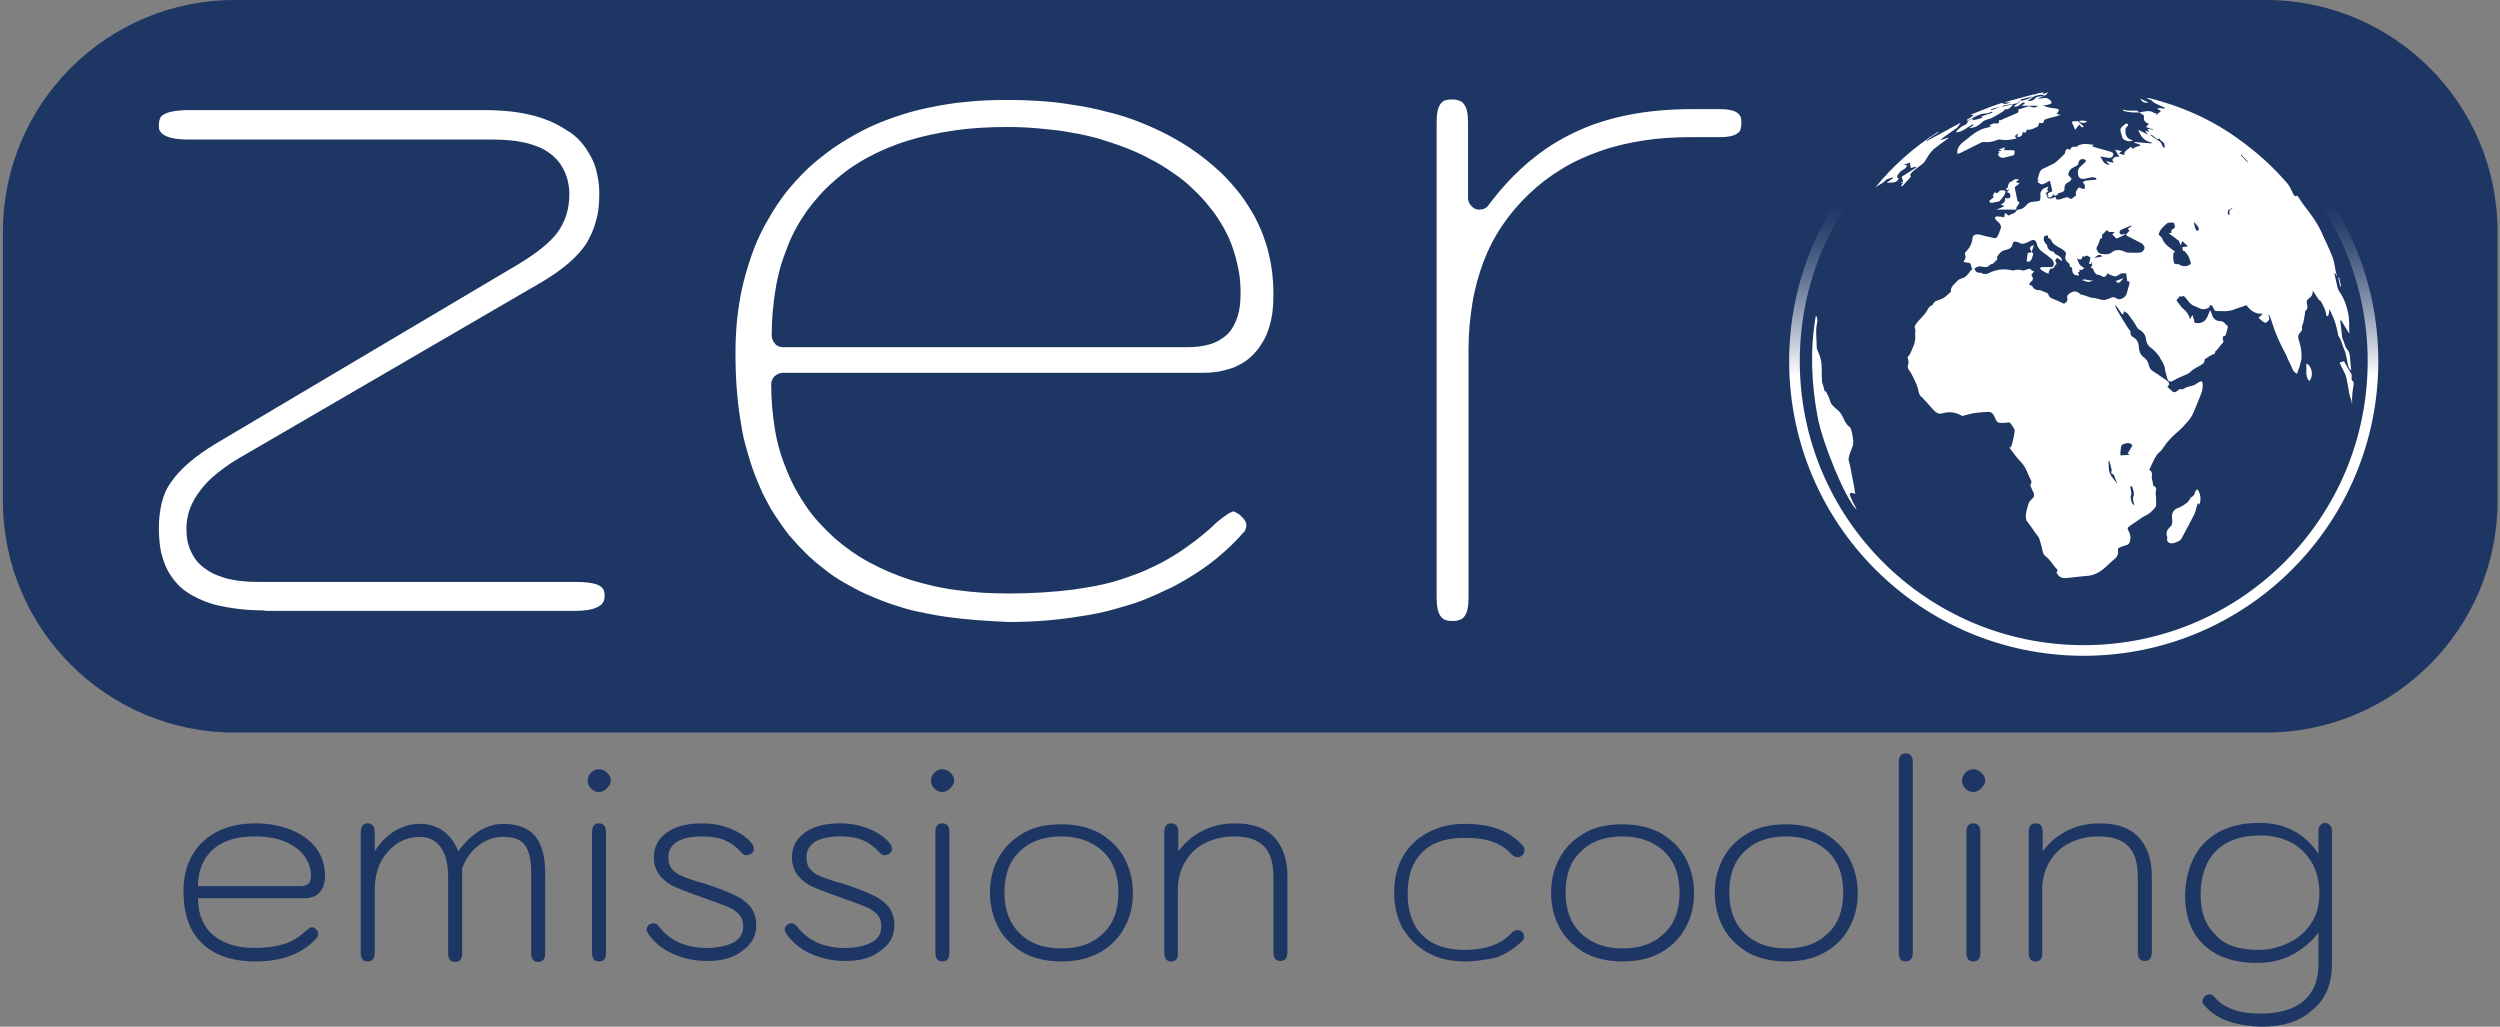 <?xml version="1.0" encoding="utf-8"?>
<!-- Generator: Adobe Illustrator 25.4.1, SVG Export Plug-In . SVG Version: 6.00 Build 0)  -->
<svg version="1.1" id="Livello_1" xmlns="http://www.w3.org/2000/svg" xmlns:xlink="http://www.w3.org/1999/xlink" x="0px" y="0px"
	 width="517.7px" height="212.6px" viewBox="0 0 517.7 212.6" style="enable-background:new 0 0 517.7 212.6;" xml:space="preserve"
	>
<rect x="0" y="0" width="517.7" height="212.6" fill="#808080" stroke="none"/>
<style type="text/css">
	.st0{fill-rule:evenodd;clip-rule:evenodd;fill:#1D3664;}
	.st1{fill:#1D1D1B;}
	.st2{fill:#1D3664;}
	.st3{fill:#FFFFFF;}
	.st4{fill:url(#SVGID_1_);}
</style>
<path class="st0" d="M48.6,0h420.6c26.5,0,48,21.5,48,48v55.7c0,26.5-21.5,48-48,48H48.6c-26.5,0-48-21.5-48-48V48
	C0.6,21.5,22.1,0,48.6,0z"/>
<g>
	<g>
		<g>
			<path class="st1" d="M434.5,24.1c-0.1,0-0.2,0.1-0.2,0.2c0,0,0,0,0,0C434.3,24.3,434.4,24.2,434.5,24.1
				C434.4,24.2,434.5,24.2,434.5,24.1C434.5,24.2,434.5,24.2,434.5,24.1c0.1,0.1,0.1,0.1,0.1,0.1c0,0,0,0,0,0
				C434.6,24.1,434.6,24.1,434.5,24.1z M444.5,21.7C444.5,21.7,444.5,21.7,444.5,21.7c-0.1,0-0.1,0-0.2,0.1c0,0-0.1,0-0.1,0
				c0,0,0,0,0,0c-0.1,0-0.3,0.1-0.3,0.2C443.9,22.1,444.4,21.9,444.5,21.7C444.6,21.7,444.6,21.7,444.5,21.7
				C444.6,21.7,444.5,21.7,444.5,21.7z M443.5,21.9c-0.1,0-0.2,0.1-0.2,0.1C443.3,22,443.4,22,443.5,21.9
				C443.5,21.9,443.5,21.9,443.5,21.9C443.5,21.9,443.5,21.9,443.5,21.9z M434.8,24c-0.1,0-0.1,0.1-0.2,0.1c0,0,0,0,0,0c0,0,0,0,0,0
				C434.7,24.1,434.8,24,434.8,24C434.8,24,434.8,24,434.8,24C434.8,24,434.8,24,434.8,24z"/>
		</g>
	</g>
</g>
<path class="st2" d="M52.9,199.1c-4.8,0-8.5-1.3-11.1-3.8c-2.6-2.5-3.8-6.1-3.8-10.8c0-2.8,0.6-5.3,1.8-7.4c1.2-2.1,2.9-3.7,5.2-4.9
	c2.2-1.1,4.9-1.7,7.9-1.7c2.8,0,5.3,0.5,7.5,1.4c2.2,0.9,3.9,2.2,5.1,3.8c1.2,1.6,1.8,3.5,1.8,5.7c0,1.5-0.4,2.6-1.1,3.4
	c-0.7,0.8-1.8,1.2-3.2,1.2H41c0,3.2,1,5.8,3.1,7.6c2.1,1.8,5,2.7,8.7,2.7c2.4,0,4.3-0.3,6-0.8c1.6-0.5,3.1-1.4,4.5-2.7
	c0.6-0.5,1-0.8,1.3-0.8c0.2,0,0.4,0.1,0.7,0.3c0.4,0.3,0.6,0.7,0.6,1.1c0,0.3-0.1,0.6-0.4,0.9c-1.4,1.6-3.2,2.8-5.3,3.6
	C58.1,198.7,55.6,199.1,52.9,199.1L52.9,199.1z M62.2,183.5c0.8,0,1.3-0.2,1.7-0.5c0.3-0.3,0.5-0.9,0.5-1.7c0-1.5-0.5-2.9-1.5-4.2
	c-1-1.3-2.4-2.2-4.1-2.9c-1.8-0.7-3.8-1-6-1c-3.8,0-6.7,0.9-8.7,2.7c-2,1.8-3.1,4.3-3.1,7.6H62.2z M76.1,199.1
	c-0.9,0-1.4-0.6-1.4-1.8v-25c0-1.2,0.5-1.8,1.4-1.8c1,0,1.5,0.6,1.5,1.8v4c1.1-1.8,2.5-3.2,4.1-4.2c1.7-1,3.4-1.5,5.3-1.5
	c1.8,0,3.4,0.5,4.8,1.5c1.4,1,2.4,2.4,3.1,4.2c1.3-1.8,2.7-3.2,4.3-4.2c1.6-1,3.3-1.5,5-1.5c2.9,0,5.1,0.8,6.6,2.5
	c1.4,1.7,2.1,4.3,2.1,7.8v16.5c0,1.2-0.5,1.8-1.5,1.8c-0.9,0-1.4-0.6-1.4-1.8v-16.5c0-2.8-0.4-4.7-1.3-5.9c-0.9-1.2-2.4-1.7-4.5-1.7
	c-1.9,0-3.5,0.6-5,1.7c-1.5,1.1-2.7,2.7-3.5,4.8v17.6c0,1.2-0.5,1.8-1.5,1.8c-0.9,0-1.4-0.6-1.4-1.8v-15.7c0-2.7-0.5-4.8-1.5-6.2
	c-1-1.4-2.4-2.2-4.3-2.2c-1.8,0-3.4,0.5-4.8,1.4c-1.4,1-2.6,2.3-3.4,3.9c-0.8,1.7-1.2,3.6-1.2,5.7v13
	C77.6,198.5,77.1,199.1,76.1,199.1L76.1,199.1z M124,164c-0.6,0-1.1-0.2-1.6-0.7c-0.5-0.5-0.7-1-0.7-1.6c0-0.6,0.2-1.2,0.7-1.7
	c0.5-0.5,1-0.7,1.6-0.7c0.6,0,1.2,0.2,1.7,0.7c0.5,0.5,0.8,1,0.8,1.6c0,0.6-0.3,1.1-0.8,1.6C125.2,163.8,124.6,164,124,164L124,164z
	 M124,199.1c-0.9,0-1.4-0.6-1.4-1.8v-25c0-1.2,0.5-1.8,1.4-1.8c1,0,1.5,0.6,1.5,1.8v25C125.5,198.5,125,199.1,124,199.1L124,199.1z
	 M146.4,199c-2.5,0-4.9-0.5-7.1-1.5c-2.2-1-3.9-2.4-5.1-4.2c-0.2-0.3-0.3-0.6-0.3-0.8c0-0.3,0.1-0.6,0.4-0.9
	c0.3-0.3,0.6-0.4,1.1-0.4c0.2,0,0.4,0.1,0.6,0.2c0.1,0.1,0.3,0.3,0.4,0.4c0.1,0.2,0.3,0.3,0.4,0.5c2.3,2.7,5.5,4,9.6,4
	c2.2,0,4-0.4,5.4-1.1c1.4-0.7,2.1-1.8,2.1-3.4c0-1-0.3-1.9-0.9-2.5c-0.6-0.6-1.4-1.2-2.5-1.6c-1-0.4-2.9-1.1-5.7-2.1
	c-2.3-0.8-4-1.5-5.2-2c-1.1-0.5-2.1-1.3-2.9-2.2c-0.8-1-1.3-2.3-1.3-3.9c0-2.1,0.9-3.8,2.7-5.1c1.8-1.3,4.2-1.9,7.3-1.9
	c2.2,0,4.2,0.4,6.1,1.2c1.9,0.8,3.3,1.8,4.3,3.1c0.2,0.3,0.3,0.6,0.3,1c0,0.5-0.2,0.8-0.7,1.1c-0.4,0.1-0.7,0.2-0.8,0.2
	c-0.4,0-0.8-0.2-1.2-0.7c-1-1.1-2.1-1.9-3.3-2.4c-1.1-0.5-2.7-0.8-4.7-0.8c-2.3,0-4,0.4-5.2,1.1c-1.2,0.8-1.8,1.8-1.8,3.2
	c0,1,0.2,1.8,0.7,2.4c0.5,0.6,1.1,1.1,1.9,1.4c0.8,0.4,2,0.8,3.5,1.3l1.5,0.4c2.7,0.9,4.8,1.7,6.2,2.4c1.5,0.7,2.6,1.6,3.3,2.5
	c0.7,1,1.1,2.2,1.1,3.7c0,2.3-1,4-2.9,5.3C151.9,198.4,149.4,199,146.4,199L146.4,199z M175,199c-2.5,0-4.9-0.5-7.1-1.5
	c-2.2-1-3.9-2.4-5.1-4.2c-0.2-0.3-0.3-0.6-0.3-0.8c0-0.3,0.1-0.6,0.4-0.9c0.3-0.3,0.6-0.4,1.1-0.4c0.2,0,0.4,0.1,0.6,0.2
	c0.1,0.1,0.3,0.3,0.4,0.4c0.1,0.2,0.3,0.3,0.4,0.5c2.3,2.7,5.5,4,9.6,4c2.2,0,4-0.4,5.4-1.1c1.4-0.7,2.1-1.8,2.1-3.4
	c0-1-0.3-1.9-0.9-2.5c-0.6-0.6-1.4-1.2-2.5-1.6c-1-0.4-2.9-1.1-5.7-2.1c-2.3-0.8-4-1.5-5.2-2c-1.1-0.5-2.1-1.3-2.9-2.2
	c-0.8-1-1.3-2.3-1.3-3.9c0-2.1,0.9-3.8,2.7-5.1c1.8-1.3,4.2-1.9,7.3-1.9c2.2,0,4.2,0.4,6.1,1.2c1.9,0.8,3.3,1.8,4.3,3.1
	c0.2,0.3,0.3,0.6,0.3,1c0,0.5-0.2,0.8-0.7,1.1c-0.4,0.1-0.7,0.2-0.8,0.2c-0.4,0-0.8-0.2-1.2-0.7c-1-1.1-2.1-1.9-3.3-2.4
	c-1.1-0.5-2.7-0.8-4.7-0.8c-2.3,0-4,0.4-5.2,1.1c-1.2,0.8-1.8,1.8-1.8,3.2c0,1,0.2,1.8,0.7,2.4c0.5,0.6,1.1,1.1,1.9,1.4
	c0.8,0.4,2,0.8,3.5,1.3l1.5,0.4c2.7,0.9,4.8,1.7,6.2,2.4c1.5,0.7,2.6,1.6,3.3,2.5c0.7,1,1.1,2.2,1.1,3.7c0,2.3-1,4-2.9,5.3
	C180.5,198.4,178,199,175,199L175,199z M195.1,164c-0.6,0-1.1-0.2-1.6-0.7c-0.5-0.5-0.7-1-0.7-1.6c0-0.6,0.2-1.2,0.7-1.7
	c0.5-0.5,1-0.7,1.6-0.7c0.6,0,1.2,0.2,1.7,0.7c0.5,0.5,0.8,1,0.8,1.6c0,0.6-0.3,1.1-0.8,1.6C196.3,163.8,195.7,164,195.1,164
	L195.1,164z M195.1,199.1c-0.9,0-1.4-0.6-1.4-1.8v-25c0-1.2,0.5-1.8,1.4-1.8c1,0,1.5,0.6,1.5,1.8v25
	C196.6,198.5,196.1,199.1,195.1,199.1L195.1,199.1z M219.8,199.1c-3.2,0-6-0.7-8.2-2c-2.2-1.4-3.9-3.1-5-5.3
	c-1.1-2.2-1.6-4.5-1.6-6.9c0-2.5,0.5-4.8,1.6-6.9c1.1-2.2,2.7-3.9,5-5.3c2.2-1.4,5-2,8.2-2c3.2,0,6,0.7,8.2,2c2.2,1.4,3.9,3.1,5,5.3
	c1.1,2.2,1.6,4.5,1.6,6.9c0,2.5-0.5,4.8-1.6,6.9c-1.1,2.2-2.7,3.9-5,5.3C225.8,198.4,223,199.1,219.8,199.1L219.8,199.1z
	 M219.8,196.4c3.6,0,6.5-1,8.6-3.1c2.2-2,3.2-4.9,3.2-8.5c0-3.7-1.1-6.5-3.2-8.5c-2.2-2-5-3.1-8.6-3.1c-3.6,0-6.5,1-8.6,3.1
	c-2.2,2-3.2,4.9-3.2,8.5c0,3.7,1.1,6.5,3.2,8.5C213.3,195.4,216.2,196.4,219.8,196.4L219.8,196.4z M242.5,199.1
	c-0.9,0-1.4-0.6-1.4-1.8v-25c0-1.2,0.5-1.8,1.4-1.8c1,0,1.5,0.6,1.5,1.8v4c1.4-1.9,3.1-3.3,5.1-4.3c2-1,4.2-1.5,6.6-1.5
	c3.6,0,6.3,0.9,8.1,2.8c1.8,1.9,2.8,4.6,2.8,8.2v15.7c0,1.2-0.5,1.8-1.5,1.8c-0.9,0-1.4-0.6-1.4-1.8v-15.7c0-2.9-0.7-5-2-6.3
	c-1.3-1.3-3.3-2-6.1-2c-2.3,0-4.3,0.5-6.1,1.4c-1.8,0.9-3.1,2.2-4.1,3.9c-1,1.7-1.5,3.6-1.5,5.8v13
	C244,198.5,243.5,199.1,242.5,199.1L242.5,199.1z M303.3,199.1c-2.9,0-5.4-0.6-7.6-1.8c-2.2-1.2-3.9-2.9-5.2-5
	c-1.2-2.2-1.8-4.7-1.8-7.5c0-2.8,0.6-5.3,1.8-7.4c1.2-2.1,2.9-3.8,5.2-5c2.2-1.2,4.8-1.8,7.6-1.8c5.5,0,9.4,1.5,12,4.5
	c0.3,0.3,0.4,0.6,0.4,1c0,0.4-0.2,0.8-0.6,1.1c-0.2,0.2-0.4,0.3-0.8,0.3c-0.4,0-0.9-0.2-1.3-0.6c-1.1-1.2-2.4-2.1-4-2.6
	c-1.6-0.6-3.5-0.8-5.8-0.8c-3.8,0-6.7,1-8.7,3c-2,2-3,4.8-3,8.6c0,3.7,1,6.6,3.1,8.6c2,2,4.9,3,8.7,3c4.4,0,7.6-1.2,9.7-3.5
	c0.4-0.4,0.8-0.6,1.3-0.6c0.3,0,0.6,0.1,0.8,0.3c0.3,0.3,0.5,0.6,0.5,1c0,0.3-0.1,0.7-0.4,1c-1.6,1.5-3.4,2.7-5.4,3.4
	C307.8,198.7,305.7,199.1,303.3,199.1L303.3,199.1z M336,199.1c-3.2,0-6-0.7-8.2-2c-2.2-1.4-3.9-3.1-5-5.3c-1.1-2.2-1.6-4.5-1.6-6.9
	c0-2.5,0.5-4.8,1.6-6.9c1.1-2.2,2.7-3.9,5-5.3c2.2-1.4,5-2,8.2-2s6,0.7,8.2,2c2.2,1.4,3.9,3.1,5,5.3c1.1,2.2,1.6,4.5,1.6,6.9
	c0,2.5-0.5,4.8-1.6,6.9c-1.1,2.2-2.7,3.9-5,5.3C342,198.4,339.3,199.1,336,199.1L336,199.1z M336,196.4c3.6,0,6.5-1,8.6-3.1
	c2.2-2,3.2-4.9,3.2-8.5c0-3.7-1.1-6.5-3.2-8.5c-2.2-2-5-3.1-8.6-3.1c-3.6,0-6.5,1-8.6,3.1c-2.2,2-3.2,4.9-3.2,8.5
	c0,3.7,1.1,6.5,3.2,8.5C329.6,195.4,332.5,196.4,336,196.4L336,196.4z M369.9,199.1c-3.2,0-6-0.7-8.2-2c-2.2-1.4-3.9-3.1-5-5.3
	c-1.1-2.2-1.6-4.5-1.6-6.9c0-2.5,0.5-4.8,1.6-6.9c1.1-2.2,2.7-3.9,5-5.3c2.2-1.4,5-2,8.2-2c3.2,0,6,0.7,8.2,2c2.2,1.4,3.9,3.1,5,5.3
	c1.1,2.2,1.6,4.5,1.6,6.9c0,2.5-0.5,4.8-1.6,6.9c-1.1,2.2-2.7,3.9-5,5.3C375.9,198.4,373.2,199.1,369.9,199.1L369.9,199.1z
	 M369.9,196.4c3.6,0,6.5-1,8.6-3.1c2.2-2,3.2-4.9,3.2-8.5c0-3.7-1.1-6.5-3.2-8.5c-2.2-2-5-3.1-8.6-3.1c-3.6,0-6.5,1-8.6,3.1
	c-2.2,2-3.2,4.9-3.2,8.5c0,3.7,1.1,6.5,3.2,8.5C363.5,195.4,366.3,196.4,369.9,196.4L369.9,196.4z M394.6,199.1
	c-0.9,0-1.4-0.6-1.4-1.8v-39.5c0-1.2,0.5-1.8,1.4-1.8c1,0,1.5,0.6,1.5,1.8v39.5C396.1,198.5,395.6,199.1,394.6,199.1L394.6,199.1z
	 M408.6,164c-0.6,0-1.1-0.2-1.6-0.7c-0.5-0.5-0.7-1-0.7-1.6c0-0.6,0.2-1.2,0.7-1.7c0.5-0.5,1-0.7,1.6-0.7c0.6,0,1.2,0.2,1.7,0.7
	c0.5,0.5,0.8,1,0.8,1.6c0,0.6-0.3,1.1-0.8,1.6C409.8,163.8,409.2,164,408.6,164L408.6,164z M408.6,199.1c-0.9,0-1.4-0.6-1.4-1.8v-25
	c0-1.2,0.5-1.8,1.4-1.8c1,0,1.5,0.6,1.5,1.8v25C410.1,198.5,409.6,199.1,408.6,199.1L408.6,199.1z M421.5,199.1
	c-0.9,0-1.4-0.6-1.4-1.8v-25c0-1.2,0.5-1.8,1.4-1.8c1,0,1.5,0.6,1.5,1.8v4c1.4-1.9,3.1-3.3,5.1-4.3c2-1,4.2-1.5,6.6-1.5
	c3.6,0,6.3,0.9,8.1,2.8c1.8,1.9,2.8,4.6,2.8,8.2v15.7c0,1.2-0.5,1.8-1.5,1.8c-0.9,0-1.4-0.6-1.4-1.8v-15.7c0-2.9-0.7-5-2-6.3
	c-1.3-1.3-3.3-2-6.1-2c-2.3,0-4.3,0.5-6.1,1.4c-1.8,0.9-3.1,2.2-4.1,3.9c-1,1.7-1.5,3.6-1.5,5.8v13
	C423,198.5,422.5,199.1,421.5,199.1L421.5,199.1z M468.5,212.6c-2.5,0-4.9-0.4-7-1.1c-2.1-0.7-3.8-1.9-5.1-3.4
	c-0.2-0.2-0.3-0.4-0.3-0.8c0-0.4,0.2-0.8,0.6-1.1c0.3-0.2,0.6-0.3,0.8-0.3c0.4,0,0.8,0.2,1.1,0.6c0.9,1.1,2.1,1.9,3.7,2.5
	c1.6,0.6,3.5,0.9,5.7,0.9c4,0,7-0.9,9-2.6c2.1-1.8,3.1-4.3,3.1-7.7v-6.5c-1.3,1.8-3.1,3.3-5.2,4.5c-2.2,1.2-4.7,1.8-7.5,1.8
	c-4.8,0-8.5-1.3-11.1-3.8c-2.6-2.5-3.8-5.9-3.8-10.1c0-2.8,0.6-5.4,1.7-7.7c1.1-2.3,2.8-4.1,5.1-5.4c2.3-1.3,5.1-2,8.5-2
	c5.3,0,9.4,2.1,12.3,6.4v-4.8c0-0.4,0.1-0.8,0.4-1.1c0.3-0.3,0.6-0.5,1-0.5c0.4,0,0.7,0.2,1,0.5c0.3,0.3,0.4,0.7,0.4,1.1v27.6
	c0,4.1-1.3,7.3-4,9.5C476.5,211.4,472.9,212.6,468.5,212.6L468.5,212.6z M467.6,196.7c2.1,0,4-0.4,6-1.3c1.9-0.8,3.5-2.1,4.8-3.9
	c1.3-1.8,1.9-3.9,1.9-6.6c0-2.2-0.5-4.2-1.4-6c-1-1.8-2.3-3.2-4.2-4.3c-1.8-1-4-1.6-6.6-1.6c-4,0-7.1,1.1-9.2,3.2s-3.2,5.2-3.2,9.2
	c0,3.4,1,6.2,3,8.1C460.6,195.7,463.6,196.7,467.6,196.7L467.6,196.7z"/>
<path class="st3" d="M54.8,126.4c-1.9,0-3.8-0.1-5.4-0.3c-1.7-0.2-3.2-0.5-4.6-0.8c-1.4-0.4-2.6-0.8-3.8-1.4c-1.1-0.5-2.1-1.1-3-1.8
	c-0.9-0.7-1.6-1.5-2.2-2.3c-0.6-0.8-1.2-1.8-1.6-2.8c-0.4-1.1-0.8-2.2-1-3.5c-0.2-1.3-0.3-2.7-0.3-4.1c0-1.9,0.2-3.7,0.6-5.3
	c0.4-1.6,1-3,1.9-4.2c1.7-2.6,4.9-5.4,9.4-8.1l0,0l62.4-37c0,0,0,0,0,0c4-2.4,6.7-4.6,8.2-6.6c1.6-2.2,2.5-4.8,2.5-7.9
	c0-1.9-0.4-3.6-1.1-5c-0.7-1.5-1.8-2.8-3.3-3.8c-0.7-0.5-1.5-0.9-2.3-1.2c-0.8-0.3-1.7-0.6-2.7-0.8c-1.8-0.4-4-0.6-6.3-0.6H39.1
	c-3,0-4.5-0.5-5.2-1c-0.4-0.2-0.6-0.5-0.8-0.8c-0.2-0.3-0.2-0.7-0.2-1.2c0-0.6,0.1-1.1,0.3-1.5c0.1-0.3,0.4-0.5,0.7-0.7
	c0.5-0.3,1.9-0.9,5.3-0.9h61.1c2,0,3.8,0.1,5.6,0.3c1.7,0.2,3.3,0.5,4.8,0.9c1.5,0.4,2.8,0.9,4.1,1.5c1.2,0.6,2.3,1.3,3.4,2l0,0
	c1,0.7,1.9,1.6,2.6,2.5c0.7,0.9,1.3,1.9,1.8,2.9c0.5,1,0.9,2.2,1.1,3.4c0.3,1.2,0.4,2.6,0.4,4c0,2-0.2,3.9-0.7,5.5
	c-0.4,1.6-1.1,3.1-1.9,4.5c-1.8,2.8-4.9,5.5-9.3,8.1c0,0-62.4,36.3-62.4,36.3l0,0c-1.8,1-3.3,2.1-4.7,3.2c-1.4,1.1-2.6,2.3-3.5,3.5
	c-2,2.5-3,5.2-3,8.1c0,1.8,0.3,3.4,1,4.8c0.7,1.5,1.7,2.7,3.1,3.6c0.7,0.5,1.4,0.9,2.2,1.2c0.8,0.3,1.6,0.6,2.5,0.8
	c1.7,0.4,3.7,0.6,6,0.6h65.5c3.5,0,4.9,0.5,5.4,0.9l0,0c0.3,0.2,0.5,0.4,0.6,0.6c0.2,0.3,0.3,0.8,0.3,1.4c0,0.5-0.1,1-0.3,1.3
	c-0.2,0.3-0.4,0.6-0.8,0.8c-0.7,0.5-2.2,1-5.2,1H54.8 M167,43.8c-1.6,2.3-3,4.8-4,7.5c-1.1,2.7-1.9,5.5-2.4,8.6
	c-0.5,3-0.8,6.2-0.8,9.6c0,0.6,0.3,1.2,0.7,1.7c0.4,0.5,1.1,0.7,1.7,0.7h83.6c1.8,0,3.3-0.2,4.7-0.6c1.5-0.4,2.7-1.2,3.7-2.1
	c0.9-0.9,1.6-2.2,2.1-3.7c0.4-1.3,0.6-2.9,0.6-4.7c0-1.6-0.1-3.3-0.4-4.8c-0.3-1.6-0.7-3.1-1.2-4.6c-0.5-1.5-1.2-3-2-4.4
	c-0.8-1.4-1.7-2.8-2.8-4.1c0,0,0,0,0,0c-1-1.3-2.2-2.6-3.5-3.8c-1.2-1.2-2.6-2.3-4.1-3.3c-1.4-1-3-2-4.6-2.8
	c-1.6-0.9-3.4-1.7-5.2-2.4c-1.8-0.7-3.7-1.3-5.6-1.9c-1.9-0.5-3.9-1-6-1.3c-2-0.4-4.1-0.6-6.3-0.8c-2.1-0.2-4.3-0.3-6.6-0.3
	c-3.8,0-7.5,0.2-10.9,0.7c-3.4,0.5-6.7,1.2-9.6,2.1c-3,0.9-5.8,2.1-8.4,3.5c-2.6,1.4-5,3.1-7.1,5v0C170.5,39.4,168.6,41.6,167,43.8
	 M195.7,127.7c-2-0.3-4-0.7-5.9-1.1c-1.9-0.4-3.7-1-5.5-1.6c-1.7-0.6-3.4-1.3-5-2c-1.6-0.7-3.1-1.6-4.6-2.4
	c-1.5-0.9-2.9-1.8-4.2-2.9c-1.3-1-2.6-2.1-3.8-3.3c0,0,0,0,0,0c-1.2-1.2-2.3-2.4-3.4-3.7c-1-1.3-2-2.7-2.9-4.1
	c-0.9-1.4-1.7-2.9-2.5-4.5c-0.7-1.6-1.4-3.2-2-4.9c-0.6-1.7-1.1-3.5-1.6-5.3c-0.5-1.8-0.8-3.7-1.1-5.7c-0.6-3.9-0.9-8.2-0.9-12.7
	c0-2.7,0.1-5.3,0.4-7.9c0.3-2.5,0.7-5,1.3-7.3c0.6-2.3,1.3-4.6,2.1-6.7c0.8-2.1,1.8-4.2,3-6.2c1.1-2,2.4-3.9,3.7-5.6
	c1.4-1.7,2.9-3.4,4.5-4.9c1.6-1.5,3.4-2.9,5.2-4.2c1.9-1.3,3.9-2.5,6-3.6c2.1-1.1,4.3-2,6.6-2.8c2.3-0.8,4.7-1.5,7.2-2
	c2.5-0.5,5.1-1,7.8-1.2c2.7-0.3,5.5-0.4,8.4-0.4c2.7,0,5.4,0.1,8,0.3c2.6,0.2,5.1,0.6,7.5,1c2.4,0.4,4.7,1,7,1.6
	c2.2,0.6,4.4,1.4,6.5,2.3c2.1,0.9,4,1.8,5.9,2.9c1.8,1,3.6,2.2,5.2,3.4c1.6,1.2,3.1,2.5,4.5,3.8c1.4,1.4,2.6,2.8,3.8,4.3
	c1.1,1.5,2.1,3.1,3,4.7c0.8,1.6,1.6,3.3,2.1,5c0.6,1.7,1,3.5,1.3,5.4c0.3,1.9,0.4,3.8,0.4,5.8c0,2.6-0.3,4.9-1,6.9
	c-0.3,1-0.7,1.9-1.2,2.7c-0.5,0.8-1,1.6-1.6,2.2c-0.6,0.7-1.3,1.3-2,1.8c-0.7,0.5-1.6,0.9-2.4,1.3c-0.9,0.3-1.9,0.6-2.9,0.8
	c-1.1,0.2-2.2,0.3-3.5,0.3h-87c-0.6,0-1.2,0.3-1.7,0.7c-0.5,0.5-0.7,1.1-0.7,1.7c0,3.3,0.3,6.5,0.8,9.5c0.5,3,1.4,5.9,2.5,8.5
	c1.1,2.7,2.5,5.2,4.1,7.5c1.6,2.3,3.6,4.4,5.8,6.4c2.2,1.9,4.6,3.6,7.2,5c2.6,1.4,5.4,2.6,8.5,3.6c3,0.9,6.2,1.7,9.6,2.1
	c3.4,0.5,7,0.7,10.8,0.7c4.7,0,9.2-0.3,13.2-0.8c2-0.3,4-0.6,5.8-1c1.9-0.4,3.6-0.9,5.3-1.5c1.7-0.6,3.4-1.2,5-2
	c1.6-0.7,3.2-1.6,4.7-2.5c1.5-0.9,3-2,4.5-3.1c1.4-1.1,2.9-2.3,4.2-3.6c1-0.9,1.9-1.5,2.6-2c0.7-0.4,1-0.5,1.1-0.5
	c0.1,0,0.4,0.1,1.2,0.6c0.5,0.5,1,0.9,1.2,1.3c0.2,0.3,0.3,0.6,0.3,1c0,0.3-0.1,0.6-0.2,0.9c-0.1,0.3-0.4,0.6-0.7,0.9
	c0,0-0.1,0.1-0.1,0.1c-1.3,1.5-2.8,2.9-4.3,4.2c-1.5,1.3-3.1,2.5-4.8,3.6c-1.7,1.1-3.5,2.2-5.3,3.1c-1.9,0.9-3.8,1.8-5.8,2.6
	c-2,0.8-4.2,1.4-6.3,2c-2.2,0.6-4.5,1.1-6.8,1.4c-2.3,0.4-4.8,0.7-7.2,0.9c-2.5,0.2-5.1,0.3-7.7,0.3
	C204.2,128.6,199.8,128.3,195.7,127.7 M298.4,127.7c-0.6-0.7-0.9-2.1-0.9-3.8V25.2c0-1.8,0.3-3.1,0.9-3.8c0.3-0.4,0.8-0.8,2.3-0.8
	c0.6,0,1.2,0.1,1.6,0.3c0.3,0.1,0.6,0.3,0.8,0.6c0.6,0.7,0.9,2,0.9,3.8v15.7c0,1,0.7,1.9,1.6,2.3c0.2,0.1,0.5,0.1,0.8,0.1
	c0.7,0,1.5-0.3,1.9-1c1.3-1.7,2.6-3.3,4-4.8c1.4-1.5,2.8-2.8,4.3-4.1c1.5-1.2,3-2.4,4.6-3.4c1.6-1,3.2-1.9,4.9-2.7
	c1.7-0.8,3.4-1.5,5.3-2.1c1.8-0.6,3.8-1.1,5.8-1.5c2-0.4,4.1-0.7,6.3-0.9c2.2-0.2,4.5-0.3,6.8-0.3h5.8c2.2,0,3.2,0.4,3.7,0.8
	c0.3,0.2,0.4,0.4,0.6,0.7c0.2,0.4,0.2,0.8,0.2,1.4c0,0.6-0.1,1-0.2,1.4c-0.1,0.3-0.3,0.5-0.6,0.7c-0.5,0.4-1.5,0.8-3.7,0.8h-5.8
	c-3.5,0-6.9,0.2-10,0.7c-3.2,0.5-6.2,1.2-9,2.2c-2.8,1-5.5,2.2-7.9,3.7c-2.5,1.5-4.7,3.2-6.8,5.2c-2.1,2-3.9,4.1-5.5,6.5
	c-1.6,2.3-2.9,4.9-3.9,7.5c-1,2.7-1.8,5.5-2.3,8.6c-0.5,3-0.8,6.2-0.8,9.5v51.6c0,1.8-0.3,3.1-0.9,3.8c-0.2,0.3-0.5,0.5-0.8,0.6
	c-0.4,0.2-1,0.3-1.6,0.3C299.2,128.6,298.7,128.1,298.4,127.7"/>
<g>
	<path class="st3" d="M477.6,75.3c0,0.6,0,1.2,0,1.8c0,0.6,0.1,1.3,0.6,1.8C479.2,77.9,478.7,75.6,477.6,75.3z"/>
	<path class="st3" d="M411.9,41.8c0.2,0.1,0.3,0.2,0.5,0.2c0.4,0,0.8-0.2,1.1-0.2c0.6,0,0.8-0.4,1.1-0.8c0.2-0.2,0.4-0.5,0.5-0.7
		c0.1-0.2,0.2-0.4,0.2-0.6c0-0.1-0.2-0.3-0.4-0.3c-0.3,0-0.8,0-0.9,0.2c-0.3,0.5-0.6,0.4-1,0.2c0,0.4-0.6,0.6-0.1,1
		c-0.3,0.2-0.5,0.4-0.7,0.6C412.1,41.4,412,41.6,411.9,41.8z"/>
	<path class="st3" d="M407.5,25.1c-0.1,0.7-0.7,0.8-1.1,1c-0.6,0.4-1.1,0.8-1.4,1.3c1.4,0,2.4-1.1,3.6-1.7c0,0.1,0.1,0.1,0.1,0.2
		c-0.3,0.2-0.6,0.4-0.9,0.6c1.3,0,2-0.6,2.8-1.3c0.2-0.2,0.5-0.3,0.8-0.4c0.4-0.2,0.8-0.2,1.1-0.4c0.8-0.4,1.6-0.9,2.4-1.4
		c0.1-0.1,0.2-0.3,0.3-0.4c0.3,0.1,0.6,0,0.8-0.1c0.3-0.2,0.6-0.5,0.8-0.8c0,0,0-0.1,0-0.1c-0.7,0.2-1.5,0.3-2.2,0.5
		c0.1-0.1,0.1-0.2,0.2-0.2c0.8-0.2,1.5-0.3,2.3-0.4c0.3-0.1,0.7-0.1,0.8-0.2c0.1-0.4,0.4-0.3,0.6-0.3c0-0.1,0-0.2-0.1-0.4
		c0.9-0.2,1.8-0.5,2.7-0.7c0-0.1,0.1-0.1,0.2-0.4c-2.2,0.6-4.2,1.1-6.3,1.7c0.5,0,0.9,0,1.4,0c-0.6,0.1-1.2,0.6-1.8,0.1
		c-0.5,0.2-1,0.3-1.5,0.5c-1.7,0.6-3.3,1.3-4.9,1.9c0,0,0,0.1,0,0.1c0.2,0,0.4,0,0.6,0c-0.5,0.4-1,0.7-1.5,1c0,0.1,0.1,0.1,0.1,0.2
		c1.2-0.6,2.3-1.4,3.7-1.5c0.5,0,0.9-0.2,1.4-0.4c0,0.1,0.1,0.2,0.1,0.2c-0.7,0.3-1.5,0.5-2.3,0.8c0,0.1,0.1,0.2,0.2,0.3
		c-0.7,0.2-1.3,0.4-2,0.5c0-0.1,0-0.2,0-0.4C408.1,24.8,407.6,24.9,407.5,25.1z M412.3,22.8c0-0.1,0-0.1,0-0.2
		c0.7-0.2,1.5-0.4,2.2-0.6c0,0,0,0,0,0c0,0,0,0,0,0c0,0,0,0,0,0c-0.6,0.2-1.1,0.4-1.7,0.7C412.6,22.7,412.5,22.7,412.3,22.8z"/>
	<path class="st3" d="M413.7,31.9c0.3,0.7,0.8,0.9,1.5,0.7c0.5-0.1,1.1-0.3,1.6-0.4c0.5-0.1,0.3-0.6,0.4-0.9c0-0.1-0.2-0.2-0.3-0.2
		c-0.6,0-1.3,0-1.9,0c0-0.1,0.1-0.3,0.2-0.6c-0.5,0.2-0.9,0.3-1.2,0.4c0,0,0,0.1,0,0.1c0.1,0,0.3,0.1,0.4,0.1c0,0,0,0.1,0,0.1
		c-0.2,0.1-0.5,0.1-0.7,0.2C414.4,31.7,413.8,31.8,413.7,31.9z"/>
	<path class="st3" d="M383.1,102.6c-0.1-0.1,0-0.4,0.1-0.5c0.1-0.1,0.4,0,0.5,0c0.1,0,0.2,0.1,0.5,0.2c-0.1-0.5-0.2-0.9-0.2-1.3
		c-0.3-1.5-0.6-3.1-0.9-4.6c-0.1-0.5-0.3-1-0.3-1.4c0.1-0.7,0.4-1.5,0.7-2.2c0.5-1.1,0.2-2.1,0-3.2c-0.1-0.4-0.2-1-0.5-1.2
		c-0.7-0.5-1-1.2-1.3-1.9c-0.4-0.7-0.7-1.3-1.4-1.8c-0.5-0.4-1.1-0.9-1.3-1.6c-0.2-0.7-0.5-1.3-0.8-1.9c-0.1-0.1-0.3-0.2-0.4-0.3
		c-0.1-0.3-0.1-0.6-0.2-0.9c-0.1-0.4-0.3-0.7-0.3-1.1c-0.1-1.1,0-2.2-0.1-3.3c0-0.7-0.2-1.4-0.4-2c-0.2-0.6-0.6-1.2-0.6-1.8
		c0-1.7-0.3-3.3,0.1-5c0.1-0.4,0-0.9-0.1-1.3c-0.1,0-0.1,0-0.2,0c-1.2,7-0.9,13.9,0.4,20.9c1,5.3,5.7,16.9,8.1,19.2
		c-0.2-0.5-0.5-1.1-0.8-1.6C383.5,103.5,383.3,103.1,383.1,102.6z"/>
	<path class="st3" d="M454.5,102c0,0.5-0.3,0.6-0.6,0.9c-0.1,0.1-0.3,0.1-0.3,0.2c-0.1,0.3-0.3,0.6-0.6,0.9c-0.6,0.5-1.2,0.9-2,1.2
		c-0.9,0.3-1.4,1.2-1.2,2.2c0.1,0.7,0.1,1.2-0.4,1.7c-0.6,0.6-1,1.2-0.6,2.1c0,0.1,0,0.2,0,0.2c-0.2,0.6,0.2,1,0.7,1.1
		c0.6,0.1,1.9-0.4,2.2-0.9c0.9-1.7,1.8-3.3,2.7-5.1c0.3-0.7,0.4-1.4,0.7-2.2c0,0,0-0.1,0.1-0.1c0.1,0.1,0.1,0.2,0.2,0.3
		c0.5-0.8,0.3-2.5-0.4-3.2C454.8,101.6,454.5,101.8,454.5,102z"/>
	<path class="st3" d="M396.1,35.5c0.7-0.6,1.4-1.1,2.2-1.7c0.1-0.1,0.2-0.3,0.3-0.4c0.4-0.6,0.7-1.2,1.1-1.7
		c0.2-0.3,0.5-0.5,0.7-0.8c1-0.8,2-1.5,3.1-2.3c0,0,0-0.1-0.1-0.1c-0.5,0.2-0.9,0.3-1.4,0.5c0,0,0-0.1-0.1-0.1
		c0.3-0.2,0.6-0.5,0.9-0.7c0.8-0.6,1.6-1.1,2.4-1.7c0.3-0.2,0.5-0.6,0.8-1.1c-2.4,1.3-4.7,2.6-7,3.8c0,0,0-0.1-0.1-0.1
		c0.8-0.6,1.6-1.1,2.5-1.7c0,0-0.1-0.1-0.1-0.1c-5,3.2-9.4,7.1-13.1,11.7c0.6-0.7,1.6-0.9,2.2-1.6c0.3-0.4,1-0.4,1.5-0.7
		c0,0.1,0.1,0.1,0.1,0.2c-0.4,0.3-0.9,0.6-1.3,1c0.9-0.2,2.1,0.2,2.5-1c-0.3,0-0.4-0.2-0.3-0.5c0.3-0.6,0.7-1,1.3-1.3
		c0.3-0.1,0.5-0.5,0.8-0.8c-0.3-0.1-0.5-0.1-0.7-0.2c0.5-0.2,0.8-0.3,1.2-0.4c0.1,0.4,0.1,0.8,0.2,1.1c0.4-0.1,0.8-0.2,1.1-0.3
		c0,0.1,0,0.1,0,0.2c-1,0.6-2,1.3-3,1.9c0.1,0.4,0.2,0.7,0.3,1c-0.2,0.1-0.3,0.2-0.5,0.2c0,0,0,0,0,0.1c0.2,0,0.3-0.1,0.5-0.1
		c-0.1,0.2-0.3,0.4-0.4,0.7c0.1,0,0.1,0.1,0.2,0.1c0.6-0.7,1.2-1.3,1.8-2C395.4,36.1,395.8,35.8,396.1,35.5z"/>
	<path class="st3" d="M486.6,69.2C486.6,69.2,486.6,69.2,486.6,69.2C486.6,69.2,486.5,69.3,486.6,69.2z"/>
	<path class="st3" d="M443,23.3c-0.2-0.2-0.4-0.4-0.6-0.4c-0.5,0-1.1,0-1.6,0c-0.4,0-0.7-0.1-1.1-0.2c0,0.1,0,0.2-0.1,0.2
		c0.4,0.1,0.9,0.3,1.3,0.3C441.5,23.3,442.2,23.3,443,23.3z"/>
	<path class="st3" d="M417.4,37.7c0.3-0.2,0.5-0.3,0.7-0.5c-0.7-0.2-0.9-0.1-1.3,0.2c-0.2,0.2-0.5,0.3-0.7,0.4
		c-0.1,0.3-0.3,0.5-0.3,0.7c0,0.3,0,0.5-0.4,0.5c0.2,0.7,0.4,0.3,0.7,0.1c-0.1,0.2-0.3,0.5-0.5,0.7c0.5,0.1,0.8,0.4,0.7,0.9
		c-0.1,0.5-0.6,0.4-1.1,0.3c0.1,0.7-0.2,1.1-0.9,1.3c0.3,0.2,0.6,0.3,0.8,0.4c-0.5,0.2-1.1,0.5-1.7,0.7c1.5,0,2.8,0,4.2,0
		c0-0.1-0.1-0.2-0.1-0.3c0.1-0.2,0.2-0.3,0.3-0.5c0.1-0.2,0.3-0.4,0.4-0.6c0-0.1-0.3-0.3-0.4-0.3c-0.2-1-0.4-1.9-0.6-2.9
		c0.2-0.2,0.6-0.5,1-0.8C418.1,37.9,417.8,37.8,417.4,37.7z"/>
	<polygon class="st3" points="430.4,25.1 430.4,25.1 430.4,25.1 	"/>
	<path class="st3" d="M484.8,59.3c-0.1-0.6-0.3-1.2-0.4-1.8c-0.1,0-0.1,0-0.2,0c0.1,0.6,0.3,1.2,0.4,1.8
		C484.7,59.3,484.8,59.3,484.8,59.3z"/>
	<path class="st3" d="M439.7,28.8c0.5,0.4,1.2,0.6,2,0.3c-0.4-0.2-0.7-0.2-0.9-0.4c-0.3-0.2-0.5-0.6-0.6-0.9
		c-0.1-0.6-0.2-1.3,0.4-1.7c0.1-0.1,0.1-0.3,0-0.4c0-0.1-0.3-0.1-0.4-0.1c-0.3,0.2-0.6,0.5-0.9,0.8c-0.3,0.3-0.2,0.7-0.1,1.1
		C439.4,27.9,439.4,28.6,439.7,28.8z"/>
	<path class="st3" d="M432.2,25.1c-0.7-0.1-1.2-0.3-1.7,0.1C430.9,25.3,431.5,25.8,432.2,25.1z"/>
	<path class="st3" d="M421,19.8c-0.7,0.7-1.7,0.9-2.6,1.1c0,0,0,0,0,0c-0.1,0.1-0.3,0.3-0.4,0.4c-0.3,0.2-0.6,0.4-1,0.7
		c1.1,0.4,1.4-0.8,2.2-0.8c0,0.1,0.1,0.1,0.1,0.2c-0.2,0.2-0.5,0.4-0.7,0.5c1.1,0,2.3,0,3.5,0c-0.7,0.4-0.8,0.5-1.5,0.2
		c-0.1,0-0.3-0.1-0.5-0.1c-0.7,0.2-1.5,0.5-2.2,0.7c0.3,0.5-0.1,0.7-0.4,0.8c-1.1,0.5-2.2,0.9-3.2,1.4c-0.1,0-0.6-0.1-0.3,0.4
		c0,0-0.3,0.4-0.5,0.3c-0.6-0.2-1.1,0.1-1.6,0.4c0.2,0.1,0.3,0.1,0.4,0.2c-0.4,0.2-0.8,0.2-1.1,0.3c-1.6,0.4-2.8,1.4-4,2.4
		c-0.9,0.7-2,1.4-1.9,2.9c0.1,0,0.2,0,0.4,0c1.2-0.6,2.4-1.2,3.6-1.8c0.5-0.2,1-0.6,1.5-0.6c0.8,0.1,1.5,0,2.2-0.2
		c0.4-0.1,0.8-0.4,1.1-0.3c1.1,0.2,2.2,0.1,3.3-0.2c0,0,0.1,0,0.2-0.1c-0.1-0.1-0.3-0.3-0.4-0.4c0.2-0.2,0.4-0.3,0.6-0.5
		c0,0,0.1,0,0.1,0.1c-0.1,0.2-0.2,0.3-0.2,0.5c0.7,0.2,1.1-0.2,1.2-1c0.5,0.3,0.7,0.2,0.8-0.5c0.3,0.2,1.2,0,1.6-0.3
		c0.2-0.1,0.4-0.1,0.7-0.3c0.1-0.2,0.2-0.5,0.3-0.8c0.4,0.1,0.9,0.3,1-0.5c0-0.1,0.2-0.1,0.3-0.2c0.6-0.2,1.2-0.4,1.8-0.5
		c0.4-0.1,0.9-0.3,1.3-0.4c-0.2-0.1-0.3-0.1-0.5-0.1c-0.1,0-0.2-0.1-0.3-0.2c0.1-0.1,0.1-0.1,0.2-0.2c0.1-0.2,0.2-0.3,0.3-0.5
		c-0.2-0.1-0.3-0.3-0.5-0.3c-0.5-0.1-1-0.1-1.4-0.2c-0.6-0.1-1.1-0.3-1.5-0.5c0.1,0,0.3,0,0.5,0c0.4-0.1,0.7-0.1,1.1-0.3
		c0.3-0.1,0.3-0.3,0.1-0.6c-0.4-0.4-0.8-0.7-1.4-0.6c-0.5,0.1-0.9,0.1-1.4,0.2c0.2-0.1,0.4-0.2,0.6-0.3c0.2-0.1,0.5-0.1,0.7-0.2
		c-0.9-0.1-1.5,0-1.8,0.4c-0.4,0.5-0.9,0.6-1.6,0.4c0.3-0.1,0.5-0.2,0.7-0.3c0.6-0.7,1.5-0.8,2.3-0.9c0.6,0.3,0.8,0.3,1.3-0.5
		c-0.4,0.2-0.8,0.3-1.1,0.4c0-0.1,0.1-0.2,0.2-0.4C422.4,19.3,421.6,19.3,421,19.8z"/>
	<path class="st3" d="M429.4,26.1c0.1,0.2,0.2,0.5,0.3,0.8c0.4-0.5,0.6-0.8,0.9-1.1c0.3,0.2,0.4,0.9,0.9,0.4
		c-0.4-0.4-0.8-0.7-1.2-1.1c0,0,0,0,0,0c-0.3,0-0.5,0-0.8,0c-0.3,0-0.5,0.1-0.4,0.4C429.2,25.7,429.3,25.9,429.4,26.1z"/>
	<path class="st3" d="M485.4,72.3c0.4,0.8,0.5,1.8,0.7,2.7c0.1,0.6,0.2,1.3,0.8,1.7c-0.1-0.7-0.1-1.3-0.2-1.9
		c-0.1-0.8,0-1.8-0.6-2.4c-0.4-0.4-0.5-1-0.7-1.5c-0.1-0.4-0.4-0.8-0.4-1.2c-0.1-0.9-0.2-1.8-0.3-2.6c0-0.2-0.1-0.5-0.1-0.7
		c0.1,0,0.2-0.1,0.2-0.1c0.6,1,1.1,1.9,1.7,2.8c0,0,0,0,0,0c-0.1-1.5,0.1-3-0.3-4.5c-0.3-1.3-0.7-2.6-1.5-3.8
		c-0.3-0.4-0.6-1-0.7-1.5c-0.2-0.9-0.4-1.8-0.6-2.7c0.1,0,0.1,0,0.2,0c0.1,0.2,0.2,0.4,0.3,0.7c0-0.4-0.1-0.7-0.2-1
		c-0.2-1-0.3-2.1-0.7-3.1c-0.7-1.8-1.6-3.6-2.4-5.4c-0.9-1.9-2.2-3.6-3.5-5.3c-0.5-0.6-0.9-1.4-1.4-2c-0.5,0.3-0.6,0-0.8-0.3
		c-0.3-0.6-0.6-1.3-1-1.9c-0.3-0.5-0.8-0.9-1.2-1.4c-3.2-3.6-7-6.7-11-9.4c-5-3.3-10.5-5.6-16.3-7.1c-0.3-0.1-0.6-0.1-0.9-0.1
		c0.3,0.2,0.6,0.3,0.9,0.4c0.3,0.2,0.5,0.5,0.9,0.7c0.6,0.3,1.3,0.6,2,0.9c0,0.1-0.1,0.1-0.1,0.2c-0.2,0-0.5-0.1-0.7-0.1
		c-0.2,0-0.5,0-0.7,0c0,0.1,0,0.1,0,0.2c0.3,0.1,0.5,0.3,0.7,0.4c-0.4,0.3-0.6,0.5-1,0.8c0.1-0.6-0.3-0.3-0.4-0.4
		c-1-0.7-2-0.3-3.1-0.1c0.3,0.2,0.5,0.3,0.7,0.4c0.1,0.1,0.3,0.3,0.3,0.3c-0.2,0.8,0.1,1.4,1,1.6c-0.2,0.2-0.3,0.4-0.6,0.7
		c0.5,0.2,1,0.4,1.5,0.5c0,0,0,0.1,0,0.1c-0.4-0.1-0.8-0.2-1.2-0.2c0.1,0.1,0.2,0.3,0.3,0.7c-0.3-0.2-0.5-0.3-0.8-0.4
		c0.2,0.4,0.4,0.6,0.6,0.9c-0.6-0.3-1.3-0.7-2-1c0.5,1.4,1.3,2.4,2.8,2.6c0,0.1-0.1,0.1-0.1,0.2c-1.2-0.1-2.4-0.2-3.6-0.3
		c0.3,0.5,1.2,0.2,1.3,0.8c-0.3,0.1-0.6,0.1-0.8,0.2c-0.3,0.1-0.5,0.3-0.8,0.4c-0.1-0.1-0.2-0.3-0.4-0.4c-0.4,0.6-1.4,0.7-1.3,1.7
		c-0.4-0.1-0.7-0.2-1.1-0.3c0.2-0.2,0.3-0.3,0.6-0.5c-0.5-0.1-0.9-0.2-1.4-0.3c0.3,0.6,0.6,1,0.9,1.5c-0.8-0.2-1.2,0.1-1.5,0.6
		c0.1,0.2,0.2,0.3,0.3,0.6c-0.6-0.1-1-0.2-1.4-0.3c0,0-0.1,0.1-0.1,0.1c0.2,0.2,0.4,0.4,0.7,0.6c-0.5,0.1-1.1-0.2-1.4-0.7
		c-0.2-0.4-0.4-0.7-0.6-1c0.5,0.1,1.2,0.2,1.8,0.3c0.4,0,0.8-0.1,0.9-0.6c0.1-0.5-0.3-0.6-0.6-0.7c-1.3-0.4-2.6-0.7-3.8-1.1
		c0,0,0.1-0.1,0.4-0.3c-0.8-0.1-1.4-0.2-2.1-0.2c0,0-0.1,0-0.1,0c-0.4,0.2-0.9,0.1-1.2,0.5c-0.1,0.1-0.4,0.1-0.5,0.1
		c-0.5-0.1-1,0.2-1,0.7c-0.1-0.1-0.2-0.1-0.3-0.2c-0.3-0.2-0.6,0.1-0.7,0.4c0,0.2-0.1,0.5-0.2,0.6c-0.6,0.6-1.2,1.2-1.8,1.7
		c-0.5,0.4-1.2,0.6-1.7,0.9c-0.5,0.3-1.1,0.4-1.4,0.8c-0.4,0.5-0.4,1.2-0.7,1.9c0.2,0,0.2,0,0.3,0c-0.1,0.2-0.2,0.3-0.3,0.4
		c0.7,0.7,0.9,0.7,1.7,0.3c0.3-0.2,0.6-0.3,0.9-0.5c0.2,0.8,0.3,1.4,0.5,2.2c-0.3,0.1-0.7,0.3-1,0.5c0.1,0.2,0.1,0.3,0.2,0.5
		c0,0-0.1,0.1-0.1,0.1c-0.1-0.1-0.2-0.2-0.2-0.3c-0.1-0.1-0.2-0.3-0.3-0.4c0.2-0.1,0.4-0.3,0.6-0.4c-0.1-0.1-0.2-0.2-0.3-0.2
		c0.1-0.3,0.2-0.5,0.3-0.8c-0.4,0.2-0.7,0.3-0.9,0.4c-0.4,0.1-0.8,0.8-0.8,1.2c0.1,0.3,0,0.7,0,1c0,0.4-0.2,0.4-0.7,0.5
		c-0.8,0.1-1.6,0-2.2,0.8c-0.4,0.5-0.9,0.8-1.6,0.9c-0.2,0-0.4,0.2-0.5,0.3c-0.3,0.6-1,0.5-1.4,0.9c-0.1,0.1-0.3-0.1-0.5-0.2
		c-0.1-0.1-0.2-0.2-0.4-0.3c-0.1,0.4-0.1,0.7-0.2,0.9c-0.5-0.1-1-0.2-1.5-0.2c-0.1,0-0.4,0.2-0.4,0.3c0,0.2,0.2,0.4,0.3,0.5
		c0.2,0.3,0.5,0.4,0.7,0.7c0.2,0.2,0.2,0.5,0.3,0.9c0,0-0.1,0-0.1,0.1c-0.2,0.6-0.4,1.2-0.7,1.7c-0.1,0.2-0.4,0.4-0.6,0.3
		c-0.6-0.1-1.2-0.3-1.9-0.4c-0.8-0.2-1.5-0.6-2.3-0.2c-0.1,0.1-0.3,0.2-0.3,0.4c-0.1,1.1-0.5,2.1-1.3,2.9c-0.2,0.2-0.4,0.5-0.3,0.7
		c0.3,0.6,0,1-0.3,1.5c0.3,0.1,0.6,0.2,0.8,0.2c0.5,0,0.7,0.1,0.8,0.7c0,0.3,0.1,0.5,0.3,0.5c-0.3,0.3-0.5,0.5-0.6,0.7
		c-0.5,0.7-1,1.2-1.8,1.4c-0.5,0.1-0.9,0.6-1.3,1c-0.5,0.5-0.9,1-0.8,1.7c0,0-0.1,0.1-0.1,0.1c-0.6,0.5-1.1,1.1-1.8,1.4
		c-0.7,0.3-1.5,0.3-1.8,1.1c0,0.1-0.2,0.1-0.2,0.2c-0.6,0.2-0.8,0.7-1.1,1.2c-0.1,0.2-0.3,0.4-0.4,0.6c-0.4,0.4-0.7,0.8-1.1,1.2
		c-0.2,0.2-0.4,0.5-0.6,0.7c-0.2,0.3-0.5,0.7-0.4,0.9c0.3,0.6,0,1.2,0.1,1.8c0.1,1.2-0.4,2.2-0.9,3.3c-0.1,0.4-0.4,0.7-0.7,1.1
		c0.2,0.5,0.3,1,0.1,1.7c-0.1,0.2,0,0.6,0.1,0.8c0.2,0.3,0.5,0.6,0.6,0.9c0.3,0.5,0.5,1,0.8,1.6c0.2,0.5,0.5,1.1,0.6,1.6
		c0.1,0.6,0.2,1.2,0.7,1.6c0.1,0.1,0.3,0.2,0.4,0.4c0.8,0.8,1.5,1.7,2.3,2.5c0.4,0.4,0.9,0.7,1.6,0.5c1.3-0.4,2.6-0.3,3.9,0.4
		c0.1,0.1,0.3,0.2,0.4,0.1c0.9-0.2,1.7-0.5,2.6-0.6c0.9-0.1,1.8-0.2,2.7-0.2c0.8,0,1.1,0.7,1.4,1.4c0.1,0.3,0.4,0.7,0.6,0.8
		c0.6,0.1,1.3,0.1,1.9,0c0.4-0.1,0.6,0,0.7,0.3c0.1,0.1,0.3,0.2,0.3,0.4c0.2,0.3,0.5,0.7,0.5,1c-0.1,0.9-0.3,1.7-0.5,2.6
		c-0.1,0.3-0.2,0.6-0.3,0.8c-0.1,0-0.2,0-0.3,0.1c0.5,0.7,1.1,1.4,1.6,2.1c0.5,0.6,1.1,1.1,1.5,1.8c0.4,0.6,0.7,1.4,1,2.1
		c0.2,0.5,0.8,1.1,0.2,1.7c0,0,0.1,0.2,0.1,0.3c0.1,0.3,0.3,0.6,0.4,0.9c0.5,0.8,0.4,1.3-0.3,1.9c-0.2,0.2-0.4,0.4-0.5,0.7
		c-0.3,1.1-0.8,2.2-0.5,3.4c0,0.2,0.1,0.3,0.2,0.4c0.6,0.8,1.2,1.6,1.7,2.4c0.3,0.4,0.7,0.8,0.8,1.2c0.3,0.8,0.5,1.7,0.7,2.6
		c0.1,0.4,0.3,0.8,0.6,1c1,0.7,1.4,1.7,2.2,2.5c0.3,0.3,0.4,0.6,0,0.9c0.2,0.2,0.3,0.3,0.4,0.5c0.4,0.5,1.1,0.7,1.7,0.6
		c0.9-0.1,1.8-0.2,2.8-0.3c0.7-0.1,1.3-0.1,2-0.2c1.7-0.3,2.9-1.3,4.1-2.5c0.3-0.3,0.6-0.5,0.9-0.8c0.6-0.4,1-1.1,0.9-1.8
		c-0.1-0.6,0.2-0.7,0.5-0.8c0.4-0.2,0.8-0.3,1.2-0.4c0.3-0.1,0.6-0.3,0.7-0.6c0.3-0.9,0.2-1.7-0.3-2.5c-0.2-0.3-0.1-0.5,0.1-0.7
		c0.5-0.4,1.1-0.8,1.6-1.1c0.6-0.4,1.2-0.9,1.8-1.2c0.8-0.3,1.4-0.9,2-1.6c0.2-0.2,0.3-0.5,0.3-0.8c0-0.7,0-1.4-0.1-2.1
		c-0.1-0.6,0.5-1.4-0.5-1.7c0,0,0,0,0-0.1c-0.1-0.5-0.2-1-0.3-1.5c-0.1-0.5,0.3-1.2-0.4-1.6c-0.1,0-0.1-0.3,0-0.4
		c0.6-1.2,1-2.5,2-3.4c0.3-0.2,0.5-0.5,0.7-0.8c0.9-1.4,2-2.5,3.3-3.6c0.7-0.6,1.3-1.3,1.9-2c1-1.1,1.4-2.5,2-3.9
		c0.5-1.3,1.2-2.5,1-3.9c0-0.2-0.1-0.3-0.2-0.5c-0.2,0.1-0.3,0.1-0.5,0.2c-0.4,0.2-0.8,0.6-1.2,0.7c-0.7,0.2-1.4,0.3-2,0.7
		c-0.1,0.1-0.2,0.1-0.3,0.1c-0.5-0.1-0.8,0.1-1.1,0.4c-0.4,0.3-0.8,0.3-1.1-0.1c-0.3-0.3-0.6-0.5-0.9-0.8c0.5-0.4,0.5-0.8,0-1.2
		c-0.2-0.2-0.5-0.4-0.7-0.5c-0.6-0.4-1.2-0.9-1.9-1.3c-0.5-0.3-1-0.6-1.2-1.4c-0.1-0.6-0.5-1.3-0.9-1.6c-0.8-0.5-1.1-1.2-1.2-2.2
		c0-0.9-0.4-1.7-1.2-2.1c-0.4-0.2-0.6-0.6-0.5-1c0-0.1,0-0.2-0.1-0.3c-0.2-0.3-0.5-0.6-0.7-1c-0.7-1.1-1.4-2.2-2-3.3
		c-0.2-0.3-0.3-0.6-0.4-1c0,0,0,0,0.1,0c0.5,0.6,0.9,1.3,1.4,1.9c0.1,0,0.1,0,0.2-0.1c0.1-0.3,0.1-0.5,0.2-0.8c0,0.2,0,0.4,0.1,0.4
		c0.7,0.2,0.9,0.8,1.3,1.3c0.5,0.6,0.9,1.3,1.3,2c0.1,0.2,0.3,0.3,0.5,0.4c0.8,0.5,1.2,1.1,1.3,2c0.1,0.7,0.4,1.3,1,1.7
		c0.4,0.3,0.8,0.7,1.1,1c0.3,0.4,0.7,0.8,0.9,1.3c0.3,0.5,0.6,1,0.8,1.5c0.1,0.3,0.1,0.8,0.2,1.1c0.1,0.5,0.3,1,0.4,1.5
		c0.1,0.4,0.4,0.7,0.8,0.6c0.4-0.1,0.8-0.4,1.2-0.6c0.3-0.1,0.6-0.3,0.9-0.4c0.6-0.3,1.4-0.5,1.9-1c0.6-0.6,1.3-0.9,2-1.3
		c0.4-0.3,0.9-0.4,0.9-1.1c0-0.1,0.1-0.3,0.2-0.3c0.4-0.3,0.9-0.6,1.3-0.8c0.4-0.2,0.8-0.2,0.7-0.7c0.6-0.4,0.9-1.1,1.4-1.6
		c0.2-0.2,0.4-0.3,0.3-0.6c-0.1-0.2-0.1-0.4-0.1-0.6c0-0.4,0.3-0.6,0.5-0.4c0.1-0.4,0.3-0.8,0.4-1.3c0.1-0.3,0.2-0.8,0.1-0.8
		c-0.5-0.3-0.7-1-1.5-1c-0.8,0-1.4-0.4-1.7-1.2c-0.1-0.3-0.2-0.7-0.4-1c-0.1,0.1-0.1,0.1-0.1,0.1c-0.5,1-0.6,2.3-2.2,2.5
		c-0.5,0-0.8,0.1-1.1-0.3c0-0.1,0.1-0.2,0.1-0.2c-0.1-0.4-0.3-0.8-0.4-1.2c-0.2,0.3-0.3,0.6-0.5,0.9c-0.1-0.3-0.2-0.7-0.4-1
		c-0.1-0.2-0.3-0.5-0.5-0.7c-0.3-0.3-0.7-0.6-1-1c-0.3-0.4-0.6-0.8-0.9-1.2c0.2-0.3,0.5-0.6,0.7-0.9c0.2,0.1,0.3,0.2,0.4,0.1
		c0.5-0.3,0.7,0.2,0.9,0.4c0.5,0.6,0.9,1.3,1.8,1.6c0.8,0.3,1.5,0.9,2.5,0.5c0.4-0.2,0.6-0.2,0.6-0.7c0.6-0.1,0.6,0.4,0.8,0.7
		c0.1,0.2,0.3,0.5,0.4,0.5c1.3,0,2.5,0.2,3.8-0.3c0.8-0.3,1.7-0.6,2.6-0.9c0.8,1.2,2.3,2,3.1,1.7c0.1,0.1,0.1,0.1,0.2,0.2
		c-0.3,0.2-0.5,0.4-0.8,0.7c0.2,0.2,0.5,0.5,0.8,0.7c0.3,0.2,0.5,0.5,0.9,0.2c0.4-0.3,0.7-0.6,0.4-1.2c0-0.1-0.1-0.3-0.1-0.4
		c0.2,0.2,0.3,0.3,0.4,0.5c0.5,1.4,0.9,2.9,1.5,4.2c0.6,1.4,1.3,2.7,2,4.1c0,0,0,0,0,0.1c0.3,0.7,0.7,1.4,1,2.1
		c0.2,0.5,0.4,1,1.1,1.3c0.1-0.7,0.5-1.2,0.6-1.9c0.1-0.5,0.3-0.9,0.3-1.4c0-0.6,0-1.2-0.1-1.8c-0.1-0.7-0.3-1.3-0.5-2
		c-0.1-0.4-0.2-0.8,0.2-1.3c0.3-0.3,0.6-0.7,0.5-1c-0.1-0.5,0.2-0.9,0.3-1.3c0.1-0.6,0.2-1.1,0.3-1.7c0-0.2,0-0.6,0.2-0.7
		c0.5-0.5,0.3-1,0.2-1.5c-0.1-0.4,0-0.7,0.3-0.9c0.6-0.4,1-0.9,0.9-1.7c0.2,0.2,0.4,0.5,0.5,0.7c0.3,0.4,0.5,0.8,0.8,1.2
		c0.1,0.1,0.4,0.2,0.4,0.3c0.5,0.9,1,1.7,1.1,2.8c0,0.1,0.1,0.2,0.2,0.3c0.1-0.1,0.3-0.2,0.3-0.3c0.1-0.4,0.1-0.8,0.2-1.2
		c0.3,0.6,0.5,1.2,0.8,1.8c0.5,1.2,0.8,2.5,1,3.7C485,70.6,485,71.5,485.4,72.3z M441.9,102.4c0,0.2-0.2,0.5-0.2,0.7
		c0,0.5,0.1,0.9,0.3,1.6c-0.3-0.3-0.6-0.5-0.6-0.8c-0.1-0.4-0.3-0.9-0.1-1.4c0.2-0.4-0.1-0.9-0.1-1.4c0-0.1-0.1-0.2,0-0.5
		c0.1,0.1,0.3,0.2,0.4,0.3C441.7,101.4,441.9,101.9,441.9,102.4z M439.2,92.8c0-0.5,0.2-0.8,0.7-0.9c0.4-0.1,0.7-0.2,1.1-0.1
		c0.2,0,0.4,0.3,0.6,0.4c-0.3,0.5-0.6,1.1-1,1.7c0.1,0.1,0.2,0.1,0.4,0.3c-0.7,0-1.2,0.1-1.9,0.1c0-0.2,0-0.4,0-0.7
		C439.1,93.4,439.2,93.1,439.2,92.8z M424.6,40.9c0.3-0.1,0.5-0.5,0.7-0.8c0,0.1,0,0.2,0,0.4c0.4,0,0.6,0.1,0.9-0.4
		c0.1-0.2,0.7-0.2,1-0.4c0.2-0.1,0.3-0.3,0.3-0.5c0-0.7,0.1-1.2,0.9-1.5c0.2-0.1,0.4-0.4,0.6-0.6c-0.1-0.1-0.1-0.1-0.1-0.2
		c-0.2-0.3-0.7-0.6-0.6-0.8c0.1-0.7,0.5-1.2,1.2-1.5c0.2-0.1,0.4-0.2,0.6-0.3c0.1-0.1,0.3-0.3,0.3-0.5c0.1-0.7,0.6-1,1.2-0.8
		c0.3,0.1,0.5,0.3,0.2,0.6c-0.4,0.4-0.8,0.7-1.2,1.1c-0.2,0.2-0.2,0.5-0.3,0.7c0,0.1,0,0.3,0,0.5c0,0.9,0.6,1.3,1.5,1.1
		c0.5-0.1,1.1-0.3,1.7-0.3c0.2,0,0.4,0.1,0.6,0.2c0,0.1,0,0.2,0,0.3c-0.7,0.1-1.4,0.1-2.1,0.2c-0.2,0-0.5,0.2-0.7,0.3
		c0.1,0.2,0.3,0.4,0.4,0.6c0.1,0.2,0,0.5,0,0.8c-0.2,0-0.4,0-0.5,0c-0.2-0.1-0.6-0.3-0.7-0.3c-0.2,0.2-0.5,0.6-0.6,0.9
		c-0.1,0.3,0,0.6,0,0.8c-0.3,0.2-0.6,0.4-0.8,0.6c-0.1,0.1-0.4,0.1-0.5,0c-0.4-0.4-0.8-0.2-1.2-0.1c-0.3,0.1-0.7,0.3-1,0.3
		c-0.4,0.1-0.7,0-0.7-0.5c-0.5,0.1-0.9,0.4-1.4,0.3c-0.3,0-0.5-0.6-0.8-1C423.9,40.7,424.3,41,424.6,40.9z M435.4,53.1
		c-0.6,0.1-1.1,0.2-1.7,0.3C434.5,52.7,434.8,52.6,435.4,53.1z M438.3,100c-0.5-0.7-1.1-1.3-1.4-2c-0.3-0.8-0.2-1.7-0.3-2.5
		c0.1,0,0.1,0,0.2,0c0.2,0.6,0.4,1.3,0.5,1.9c0,0.1-0.1,0.2-0.1,0.3c0,0.1,0,0.4,0.1,0.4c0.5,0.1,0.6,0.6,0.7,1
		c0.1,0.3,0.3,0.6,0.4,0.9C438.3,100,438.3,100,438.3,100z M441,58.6c-0.2,0.7-0.4,1.5-0.6,2.2c-0.2,0.8-1.5,1.5-2.1,1
		c-0.4-0.3-0.6-0.3-1-0.2c-0.3,0.1-0.7,0.3-1,0.4c-0.3,0.1-0.6,0.2-0.9,0.1c-0.7-0.1-1.3-0.4-2-0.4c-0.9-0.1-1.6-0.6-2.5-0.7
		c0,0-0.1,0-0.1-0.1c-0.8-0.7-1.4-0.7-2.3-0.1c-0.4,0.3-0.5,0.6-0.4,1c0.1,0.4-0.1,0.7-0.4,0.9c-0.3,0.3-0.6,0.1-0.9-0.1
		c-0.6-0.3-1.2-0.5-1.9-0.8c-0.2-0.1-0.5-0.3-0.6-0.5c-0.1-0.4-0.3-0.7-0.8-0.8c-0.4-0.1-0.8-0.4-1.1-0.4c-0.9,0-1.3-0.3-1.6-0.9
		c-0.3-0.1-0.4-0.2-0.6-0.2c0.1-0.2,0.1-0.3,0.2-0.5c0.2-0.2,0.4-0.3,0.5-0.5c0.1-0.2,0.1-0.5,0-0.6c-0.3-0.4-0.3-0.6,0.1-0.9
		c0.1-0.1,0.1-0.2,0.2-0.4c-0.2,0-0.5,0-0.5-0.1c-0.2-0.5-0.6-0.3-1-0.2c-0.3,0.1-0.6,0.3-0.9,0.2c-0.6-0.2-1.2-0.2-1.8,0
		c-0.1,0-0.2,0-0.3,0c-0.4-0.1-0.9-0.2-1.3-0.2c-1.4-0.1-2.7,0.3-3.9,0.9c-0.3,0.1-0.6,0-0.9,0c-0.1,0-0.2-0.2-0.3-0.2
		c-0.6,0-1.3,0-1.4-1c0.1,0,0.2,0,0.3-0.1c0.3-0.2,0.7-0.3,1.1-0.2c0.6,0.1,1.3,0.3,1.8-0.4c0.1-0.1,0.5-0.1,0.6-0.2
		c0.3-0.3,0.6-0.6,0.9-0.9c0-0.2-0.1-0.5,0-0.6c0.4-0.6,0.9-1.2,1.6-1.3c0.9-0.2,1.4-0.5,1.5-1.1c0.1-0.6,0.4-0.8,1-0.6
		c0.4,0.1,0.8,0.4,1.2,0.4c0.5-0.1,1-0.3,1.5-0.6c0.7-0.4,1.2-0.2,1.4,0.6c0,0.2,0.1,0.4,0.2,0.6c0.5,1,1.6,1.4,2.3,2.1
		c0.2,0.2,0.6,0.4,0.7,0.6c0.2,0.3,0.4,0.7,0.3,1c0,0.3-0.3,0.6-0.8,0.5c-0.5,0-1.1,0-1.6,0c-0.2,0-0.3,0.1-0.5,0.2
		c0.1,0.1,0.2,0.3,0.3,0.4c0.3,0.2,0.7,0.4,1,0.6c0.2,0.1,0.4,0.1,0.5,0.2c0-0.2,0.1-0.4,0.1-0.5c0.1-0.2,0.3-0.6,0.4-0.6
		c0.8,0.2,0.7-0.8,1.2-0.9c-0.1-0.2-0.2-0.5-0.3-0.8c0.1-0.1,0.2-0.3,0.4-0.5c0.3,0.2,0.6,0.4,0.9,0.6c0,0,0.1,0,0.1-0.1
		c-0.1-0.2-0.1-0.5-0.3-0.6c-0.3-0.3-0.7-0.5-1.1-0.7c-0.1-0.1-0.2-0.3-0.4-0.5c-0.6,0-1.2-0.5-1.3-1.3c0-0.2-0.3-0.3-0.4-0.5
		c-0.1-0.2-0.3-0.5-0.3-0.7c0-0.2,0.1-0.5,0.1-0.7c0.3-0.1,0.6-0.1,0.8-0.2c0,0.3,0,0.6,0.1,0.6c0.5,0.1,0.6,0.5,0.8,0.9
		c0.4,0.5,1.1,0.9,1.7,1.2c0.7,0.4,1.3,0.9,1.1,1.3c-0.3,0.8,0,1.4,0.6,1.8c0.1,0.1,0.2,0.2,0.2,0.3c-0.1,0.5,0.3,0.5,0.5,0.7
		c0,0.4,0,0.9,0.3,1.2c0.2,0.3,0.7,0.3,1.1,0.4c-0.1-0.3-0.1-0.6-0.2-0.8c0.4,0.1,0.4,0.1,0.3-0.5c0.2,0.1,0.4,0.1,0.5,0.1
		c0.2-0.1,0.3-0.2,0.5-0.4c-0.3-0.2-0.7-0.4-1-0.8c-0.2-0.3-0.3-0.8-0.5-1.2c0.4,0.2,0.8,0.4,1,0c0.2-0.3,0.1-0.7,0.5-0.3
		c0.5-0.6,0.9,0,1.3,0.1c-0.1,0.5-0.2,0.9-0.3,1.3c0.1,0,0.2,0.1,0.4,0.1c0-0.2,0-0.3,0-0.4c0,0,0.1,0,0.1,0
		c0.1,0.3,0.1,0.6,0.2,0.8c-0.2,0.1-0.3,0.1-0.4,0.1c0.1,0.1,0.1,0.2,0.2,0.3c0.3,0.1,0.4,0.2,0.5,0.6c0,0.2,0.3,0.4,0.5,0.7
		c0,0,0,0-0.1,0c0.4,0.1,0.8,0.1,1.1,0.3c0.6,0.4,1,0.3,1.3-0.5c0.4,0.2,0.7,0.4,1.1,0.5c0.2,0.1,0.5,0.2,0.7,0.1
		c0.3-0.1,0.6-0.3,0.9-0.5c0.1-0.1,0.3-0.1,0.4-0.1c0.3,0,0.6,0,0.8,0c0.1,0.5,0.1,1.1,0.2,1.6C441,58.3,441,58.4,441,58.6z
		 M443.2,52.3c-0.8,0.1-1.7,0-2.6,0c-0.3,0-0.6-0.2-0.9-0.3c-0.7-0.3-1.8-0.3-2.3,0.2c-0.6,0.5-1.3,0.5-2,0.4
		c-0.5,0-0.9-0.2-1.1-0.7c-0.3-0.4-0.1-0.7,0.1-1.1c0.1-0.2,0.2-0.4,0.3-0.7c0.1-0.3,0.1-0.7,0.5-0.8c0.1,0,0.2-0.1,0.1-0.2
		c-0.2-0.6,0.5-0.8,0.7-1.2c0-0.1,0.4-0.2,0.4-0.2c0.3,0.6,1,0.2,1.5,0.4c-0.2,0.2-0.4,0.3-0.5,0.4c0.3,0.3,0.5,0.6,0.9,0.9
		c0.5-0.2,1.1-0.5,1.7-0.8c0,0,0-0.1,0-0.1c-0.1,0-0.3-0.1-0.4,0c-0.3,0.2-0.6,0-0.7-0.3c0-0.2,0.1-0.5,0.3-0.6
		c0.7-0.3,1.4-0.6,2.1-0.9c0,0.1,0.1,0.1,0.1,0.2c-0.3,0.1-0.5,0.3-0.8,0.5c0.1,0.1,0.2,0.2,0.4,0.3c-0.2,0.3-0.5,0.6-0.8,0.9
		c0.1,0.1,0.2,0.2,0.4,0.3c1,0.5,1.9,1,2.9,1.5c0.3,0.2,0.6,0.7,0.6,0.9C444,51.9,443.6,52.2,443.2,52.3z M445.2,27.9
		c1,0,1.2,1.3,2,0.8c0.1,0.2,0.2,0.4,0.4,0.5c0.5,0.3,0.8,0.7,0.6,1.5c-0.2-0.2-0.4-0.4-0.4-0.5c-0.2-0.6-0.5-0.9-1-1.2
		C446.2,28.7,445.8,28.3,445.2,27.9z M453.1,55c-0.6,0.2-1.2,0.2-1.8-0.2c-0.1-0.1-0.3-0.2-0.4-0.1c-0.5,0.1-0.8-0.2-0.8-0.7
		c-0.1-0.5-0.1-1.1,0-1.6c0-0.1,0.3-0.2,0.3-0.3c-1-0.8-2.2-1.4-2.7-2.8c-0.1-0.3-0.4-0.4-0.7-0.7c0.2-1,1-1.7,1.7-2.3
		c0.3-0.3,0.9-0.2,1.4-0.2c0.1,0,0.2,0.5,0.3,0.8c0,0.1-0.2,0.4-0.3,0.5c-0.5,0.1-0.5,0.4-0.4,0.8c-0.2,0-0.3,0.1-0.6,0.1
		c0.7,0.5,1.4,1,2,1.5c0,0,0-0.1,0-0.1c0.2,0.4,0.3,0.7,0.5,1.1c0.1-0.4,0.2-0.6,0.3-0.9c0.4,0.4,0.7,0.7,1.2,1.1
		c-0.5,0.1-0.8,0.1-1.2,0.2c0.1,0.3,0,0.9,0.5,0.8c0.3,0.4,0.6,0.7,0.8,1.1c0.2,0.4,0.3,0.9,0.5,1.4C453.6,54.8,453.3,54.9,453.1,55
		z M454.9,47.8c-0.1-0.1-0.2-0.3-0.3-0.5c-0.1-0.4-0.2-0.8-0.3-1.2c0.1,0,0.1,0,0.2,0c0.2,0.3,0.5,0.6,0.7,0.9
		c0.1,0.2,0.2,0.4,0.1,0.6C455.3,47.7,455,47.8,454.9,47.8z M461.7,44.6c-0.5-0.2-0.4-0.7-0.3-1c0.1-0.2,0.5-0.3,0.8-0.5
		c0,0,0.1,0.1,0.1,0.1C461.6,43.5,461.6,43.5,461.7,44.6z M465.4,33.6c-0.5-0.5-0.9-1-1.4-1.5c0,0,0.1-0.1,0.1-0.1
		c0.5,0.5,0.9,1,1.4,1.5C465.5,33.5,465.4,33.6,465.4,33.6z"/>
	<path class="st3" d="M420.7,52.2c-0.3,0.1-0.6,0.2-0.8,0.2c-0.1,0.5-0.1,1-0.2,1.4c-0.1,0.4,0.1,0.4,0.4,0.4
		c0.4-0.1,0.6-0.4,0.7-0.8C420.9,53,421.3,52.5,420.7,52.2z"/>
	<path class="st3" d="M420.7,52.2c0.2-0.5,0.3-1,0.5-1.5C420.2,51.2,420.2,51.3,420.7,52.2z"/>
	<path class="st3" d="M431.1,58c0.7,0.1,1.4,0.8,2.3,0C432.6,58.3,431.9,57.6,431.1,58z"/>
	<path class="st3" d="M444.9,21.2c-0.5-0.2-1.1-0.5-1.7-0.8C443.6,21.2,444.2,21.4,444.9,21.2z"/>
	<path class="st3" d="M487.4,79.5c0-0.2,0-0.4-0.1-0.5c-0.4-0.3-0.4-0.6-0.3-1c0-0.2,0-0.4-0.1-0.6c-0.3-0.6-0.7-1.1-1-1.7
		c-0.2-0.3-0.3-0.6-0.5-0.9c-0.3,0.1-0.5,0.1-0.9,0.3c0.2,0.4,0.3,0.8,0.5,1.1c0.3,0.6,0.6,1.1,0.8,1.7c0.3,1.2,0.5,2.5,0.7,3.7
		c0.1,0.7,0.6,1.3,0.5,2.1c0-0.1,0.1-0.2,0.1-0.3c0-0.4-0.1-0.9,0-1.3C487.1,81.3,487.3,80.4,487.4,79.5z"/>
	<path class="st3" d="M439.7,57.6c-0.5,0.2-1.1,0.4-1.6,0.6C438.7,58.8,438.9,58.7,439.7,57.6z"/>
</g>
<linearGradient id="SVGID_1_" gradientUnits="userSpaceOnUse" x1="431.49" y1="135.847" x2="431.49" y2="13.811">
	<stop  offset="0.475" style="stop-color:#FFFFFF"/>
	<stop  offset="0.525" style="stop-color:#CBD0DB"/>
	<stop  offset="0.59" style="stop-color:#8D9AB1"/>
	<stop  offset="0.649" style="stop-color:#5D6F90"/>
	<stop  offset="0.701" style="stop-color:#3A5078"/>
	<stop  offset="0.743" style="stop-color:#253D69"/>
	<stop  offset="0.771" style="stop-color:#1D3664"/>
</linearGradient>
<path class="st4" d="M431.5,13.8c-33.7,0-61,27.3-61,61s27.3,61,61,61c33.7,0,61-27.3,61-61S465.2,13.8,431.5,13.8z M431.5,133.6
	c-32.5,0-58.8-26.3-58.8-58.8S399,16,431.5,16c32.5,0,58.8,26.3,58.8,58.8S464,133.6,431.5,133.6z"/>
</svg>
